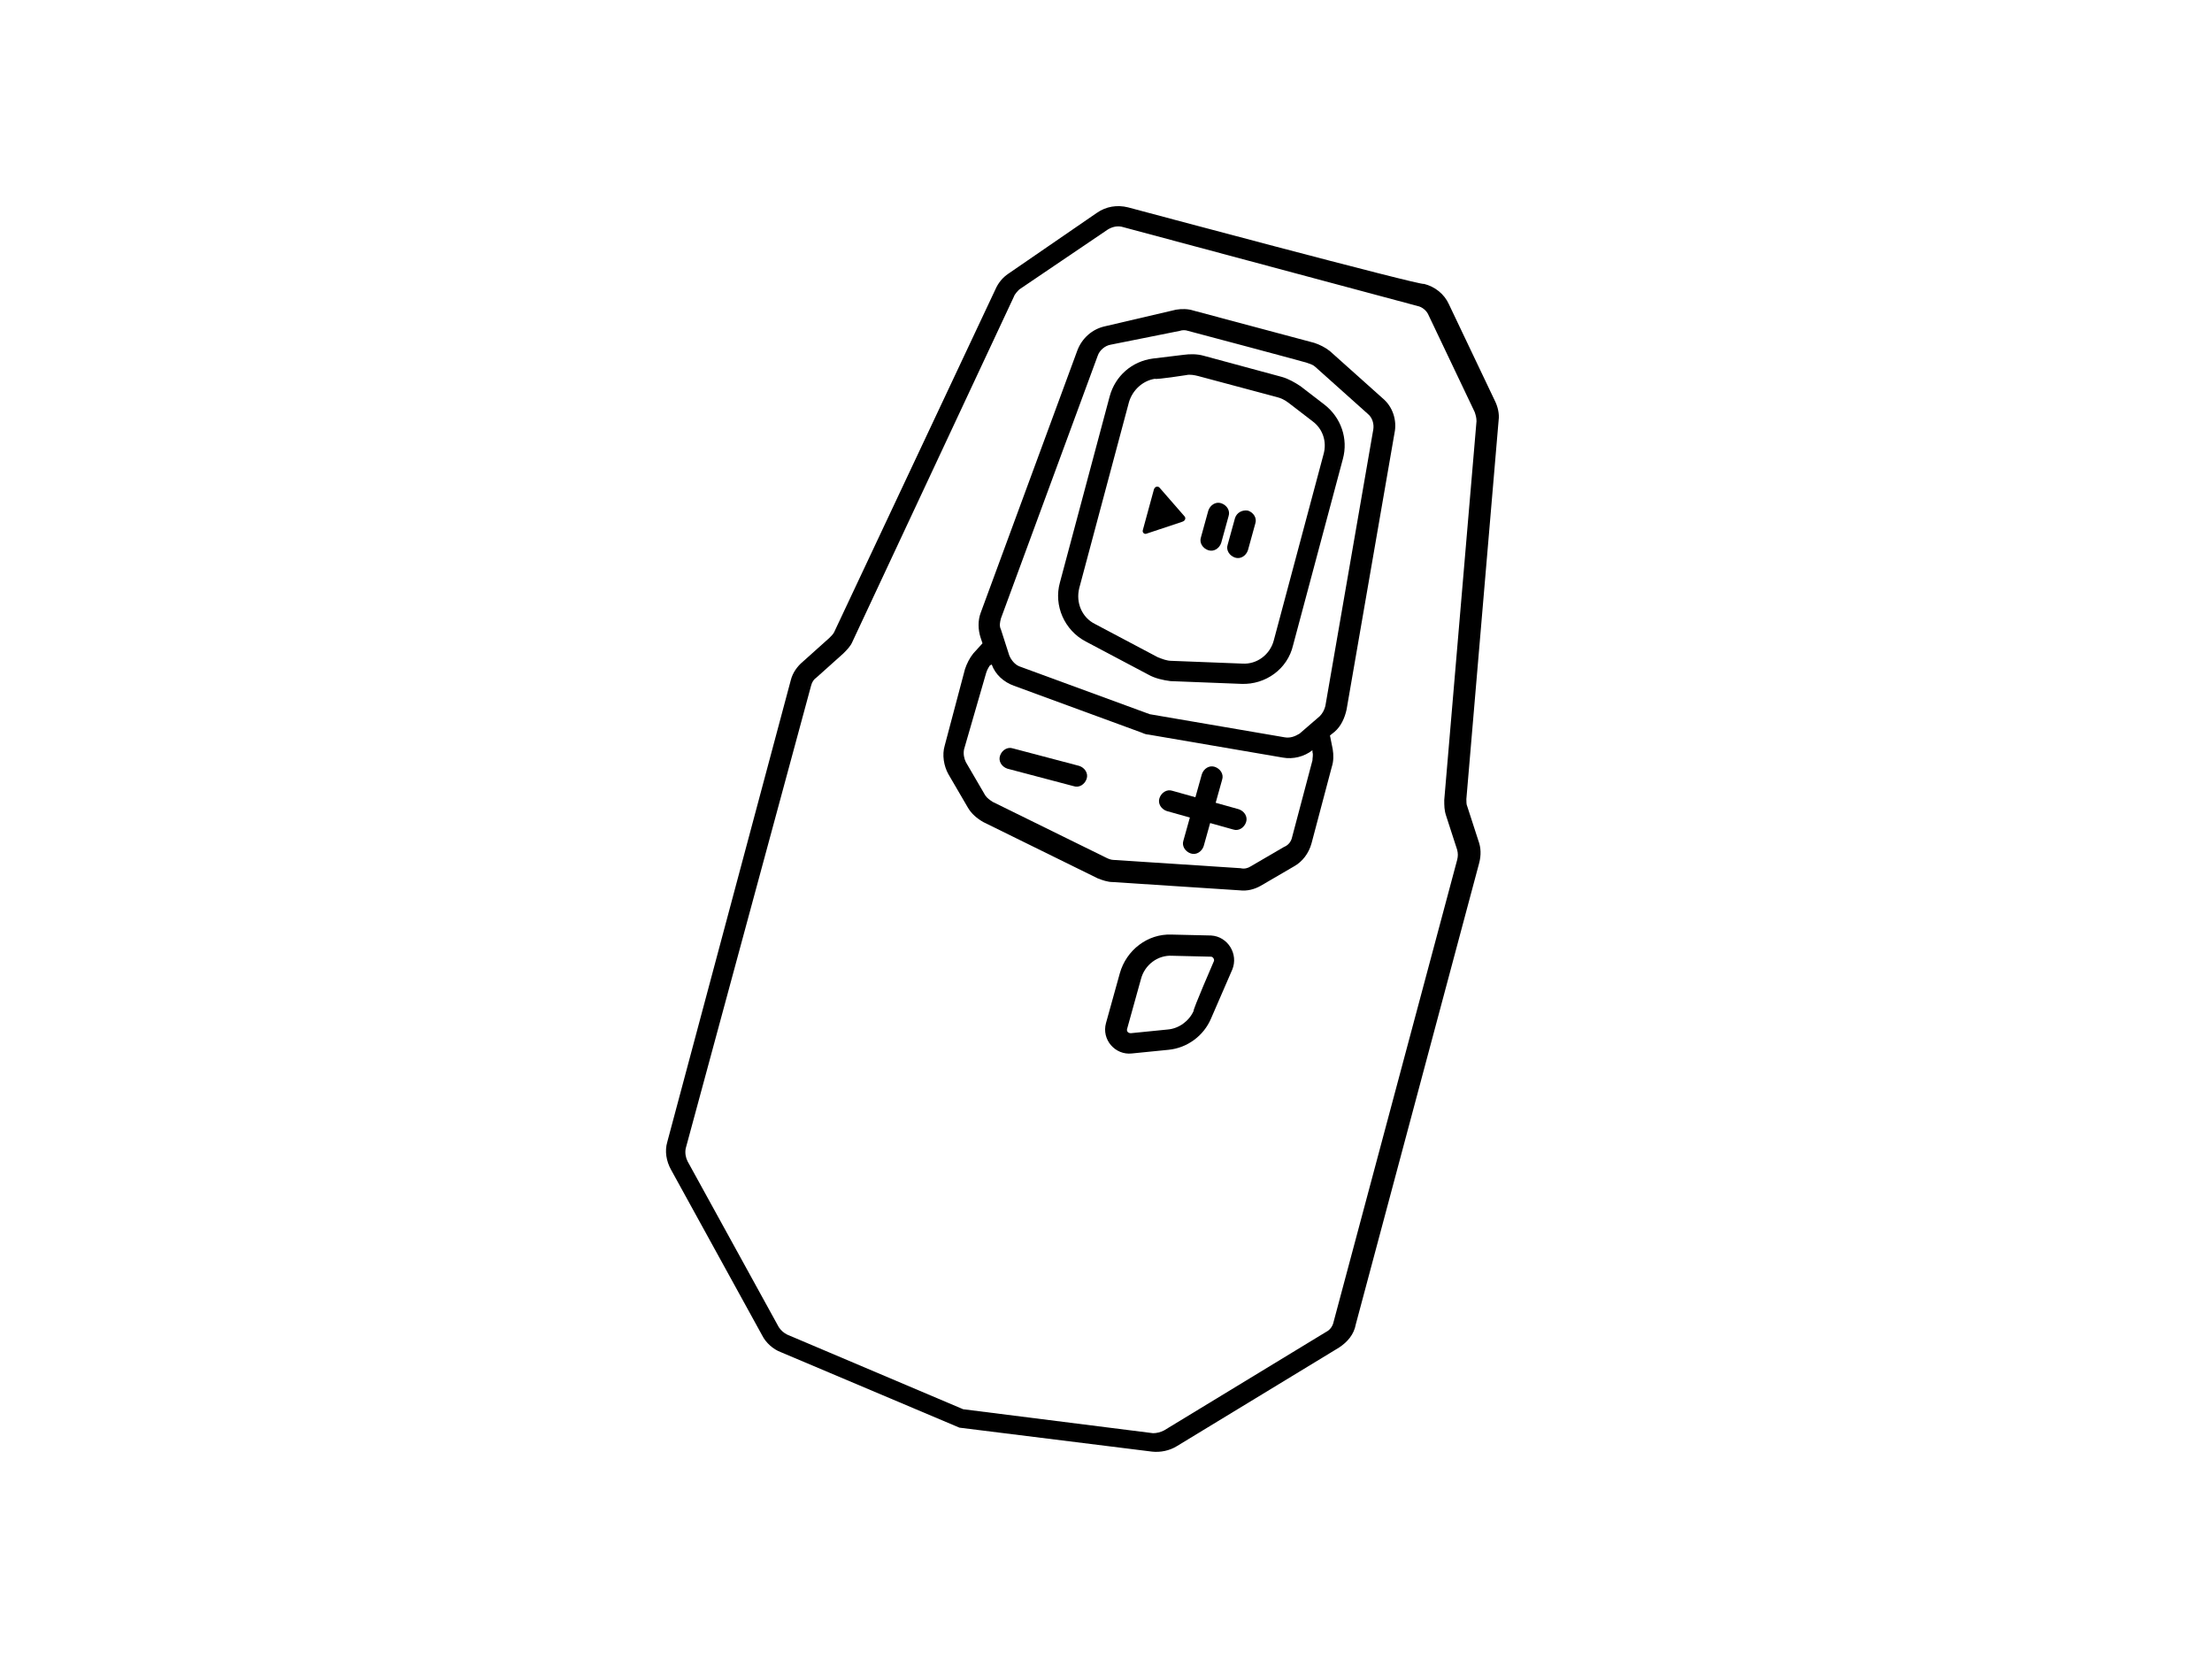 <?xml version="1.0" encoding="UTF-8"?>
<svg xmlns="http://www.w3.org/2000/svg" xmlns:xlink="http://www.w3.org/1999/xlink" version="1.1" x="0px" y="0px" viewBox="0 0 240 180" style="enable-background:new 0 0 240 180;" xml:space="preserve">
<style type="text/css">
	.st0{fill-rule:evenodd;clip-rule:evenodd;}
</style>
<g id="Ebene_2">
	<path d="M132.6,84.6c0.2-0.6-0.2-1.2-0.8-1.4s-1.2,0.2-1.4,0.8l-0.7,2.5l-2.5-0.7c-0.6-0.2-1.2,0.2-1.4,0.8   c-0.2,0.6,0.2,1.2,0.8,1.4l2.5,0.7l-0.7,2.5c-0.2,0.6,0.2,1.2,0.8,1.4c0.6,0.2,1.2-0.2,1.4-0.8l0.7-2.5l2.5,0.7   c0.6,0.2,1.2-0.2,1.4-0.8c0.2-0.6-0.2-1.2-0.8-1.4l-2.5-0.7L132.6,84.6z"></path>
	<path d="M108.5,82c0.2-0.6,0.8-1,1.4-0.8l7.2,1.9c0.6,0.2,1,0.8,0.8,1.4c-0.2,0.6-0.8,1-1.4,0.8l-7.2-1.9   C108.7,83.2,108.3,82.6,108.5,82z"></path>
	<path d="M124,57.5l1.2-4.4c0.1-0.3,0.4-0.4,0.6-0.2l2.7,3.1c0.2,0.2,0.1,0.5-0.2,0.6l-3.9,1.3C124.2,58,123.9,57.8,124,57.5z"></path>
	<path d="M135.4,55.4c0.6,0.2,1,0.8,0.8,1.4l-0.8,2.9c-0.2,0.6-0.8,1-1.4,0.8c-0.6-0.2-1-0.8-0.8-1.4l0.8-2.9   C134.2,55.6,134.8,55.3,135.4,55.4z"></path>
	<path d="M133.3,56c0.2-0.6-0.2-1.2-0.8-1.4s-1.2,0.2-1.4,0.8l-0.8,2.9c-0.2,0.6,0.2,1.2,0.8,1.4c0.6,0.2,1.2-0.2,1.4-0.8L133.3,56z   "></path>
	<path class="st0" d="M130.6,38.6c-0.7-0.2-1.5-0.2-2.2-0.1l-3.3,0.4c-2.3,0.3-4.1,1.9-4.7,4.1L115,63.2c-0.7,2.5,0.5,5.2,2.8,6.4   l6.8,3.6c0.7,0.4,1.6,0.6,2.4,0.7l7.7,0.3c2.6,0.1,5-1.6,5.6-4.2l5.4-20.2c0.6-2.2-0.2-4.5-2-5.9l-2.6-2c-0.6-0.4-1.3-0.8-2-1   L130.6,38.6L130.6,38.6z M128.7,40.7c0.4-0.1,0.9,0,1.3,0.1l8.6,2.3c0.4,0.1,0.8,0.3,1.2,0.6l2.6,2c1.1,0.8,1.6,2.2,1.2,3.6   l-5.4,20.2c-0.4,1.5-1.8,2.6-3.4,2.5l-7.7-0.3c-0.5,0-1-0.2-1.5-0.4l-6.8-3.6c-1.4-0.7-2.1-2.3-1.7-3.9l5.4-20.2   c0.4-1.3,1.5-2.3,2.8-2.5C125.5,41.2,128.7,40.7,128.7,40.7z"></path>
	<path class="st0" d="M127.6,33.6c0.6-0.1,1.3-0.1,1.9,0.1l13.1,3.5c0.6,0.2,1.2,0.5,1.7,0.9l5.7,5.1c1.1,0.9,1.6,2.4,1.3,3.8   l-5.2,30c-0.2,0.9-0.6,1.8-1.3,2.4l-0.5,0.4l0.3,1.5c0.1,0.6,0.1,1.3-0.1,1.9l-2.2,8.3c-0.3,1.1-1,2-1.9,2.5l-3.6,2.1   c-0.7,0.4-1.5,0.6-2.3,0.5l-13.8-0.9c-0.5,0-1.1-0.2-1.6-0.4l-12.4-6.1c-0.7-0.4-1.3-0.9-1.7-1.6l-2.1-3.6   c-0.5-0.9-0.7-2.1-0.4-3.1l2.2-8.3c0.2-0.6,0.5-1.2,0.9-1.7l1-1.1l-0.2-0.6c-0.3-0.9-0.3-1.9,0-2.7l10.5-28.5   c0.5-1.3,1.6-2.3,3-2.6L127.6,33.6L127.6,33.6z M107.6,72.1c0.4,1.1,1.3,1.9,2.4,2.3l13.9,5.1c0.2,0.1,0.5,0.2,0.7,0.2l14.6,2.5   c1.1,0.2,2.3-0.1,3.2-0.8l0,0.2c0.1,0.3,0,0.6,0,0.9l-2.2,8.3c-0.1,0.5-0.4,0.9-0.9,1.1l-3.6,2.1c-0.3,0.2-0.7,0.3-1.1,0.2   l-13.8-0.9c-0.2,0-0.5-0.1-0.7-0.2l-12.4-6.1c-0.3-0.2-0.6-0.4-0.8-0.7l-2.1-3.6c-0.2-0.4-0.3-0.9-0.2-1.4L107,73   c0.1-0.3,0.2-0.5,0.4-0.8L107.6,72.1L107.6,72.1z M128.9,35.9c-0.3-0.1-0.6-0.1-0.9,0l-7.5,1.5c-0.6,0.1-1.2,0.6-1.4,1.2   l-10.5,28.5c-0.1,0.4-0.2,0.8,0,1.2l0.9,2.8c0.2,0.5,0.6,1,1.1,1.2l13.9,5.1c0.1,0,0.2,0.1,0.3,0.1l14.6,2.5   c0.6,0.1,1.1-0.1,1.6-0.4l2.2-1.9c0.3-0.3,0.5-0.7,0.6-1.1l5.2-30c0.1-0.6-0.1-1.3-0.6-1.7l-5.7-5.1c-0.2-0.2-0.5-0.3-0.8-0.4   C142.1,39.4,128.9,35.9,128.9,35.9z"></path>
	<path class="st0" d="M131.4,101.5c1.8,0.1,3,2,2.3,3.7l-2.3,5.3c-0.8,1.9-2.6,3.2-4.6,3.4l-4,0.4c-1.8,0.2-3.3-1.5-2.8-3.3l1.5-5.4   c0.7-2.5,3-4.3,5.6-4.2C127.2,101.4,131.4,101.5,131.4,101.5z M131.7,104.3c0.1-0.2-0.1-0.5-0.3-0.5l-4.2-0.1c-1.6-0.1-3,1-3.4,2.5   l-1.5,5.4c-0.1,0.3,0.1,0.5,0.4,0.5l4-0.4c1.2-0.1,2.3-0.9,2.8-2C129.4,109.6,131.7,104.3,131.7,104.3z"></path>
	<path class="st0" d="M122.4,22.5c-1.2-0.3-2.4-0.1-3.4,0.6l-9.6,6.6c-0.6,0.4-1.1,1-1.4,1.7L90.5,68.6c-0.1,0.2-0.3,0.4-0.5,0.6   l-2.9,2.6c-0.6,0.5-1.1,1.2-1.3,2l-13.4,50.1c-0.3,1-0.1,2.1,0.4,3l9.9,18c0.4,0.8,1.2,1.5,2,1.8l19.4,8.2l20.9,2.6   c0.9,0.1,1.9-0.1,2.7-0.6l17.6-10.7c0.9-0.6,1.6-1.4,1.8-2.5l13.4-50.1c0.2-0.8,0.2-1.6-0.1-2.4l-1.2-3.7c-0.1-0.2-0.1-0.5-0.1-0.8   l3.5-41.1c0.1-0.7-0.1-1.5-0.4-2.1l-5-10.5c-0.5-1.1-1.5-1.9-2.7-2.2C154.5,31.1,122.4,22.5,122.4,22.5z M120.2,24.9   c0.5-0.3,1-0.4,1.5-0.3l32.1,8.6c0.5,0.1,1,0.5,1.2,1l5,10.5c0.1,0.3,0.2,0.6,0.2,1l-3.5,41.1c0,0.6,0,1.1,0.2,1.7l1.2,3.7   c0.1,0.4,0.1,0.7,0,1.1l-13.4,50.1c-0.1,0.5-0.4,0.9-0.8,1.1l-17.6,10.7c-0.4,0.2-0.8,0.3-1.2,0.3l-20.6-2.6l-19.1-8.1   c-0.4-0.2-0.7-0.5-0.9-0.8l-9.9-18c-0.2-0.4-0.3-0.9-0.2-1.4L88,74.4c0.1-0.4,0.3-0.7,0.6-0.9l2.9-2.6c0.4-0.4,0.8-0.8,1-1.3   L110,32.2c0.1-0.3,0.4-0.6,0.6-0.8L120.2,24.9L120.2,24.9z"></path>
</g>
<g id="Ebene_1">
</g>
</svg>
